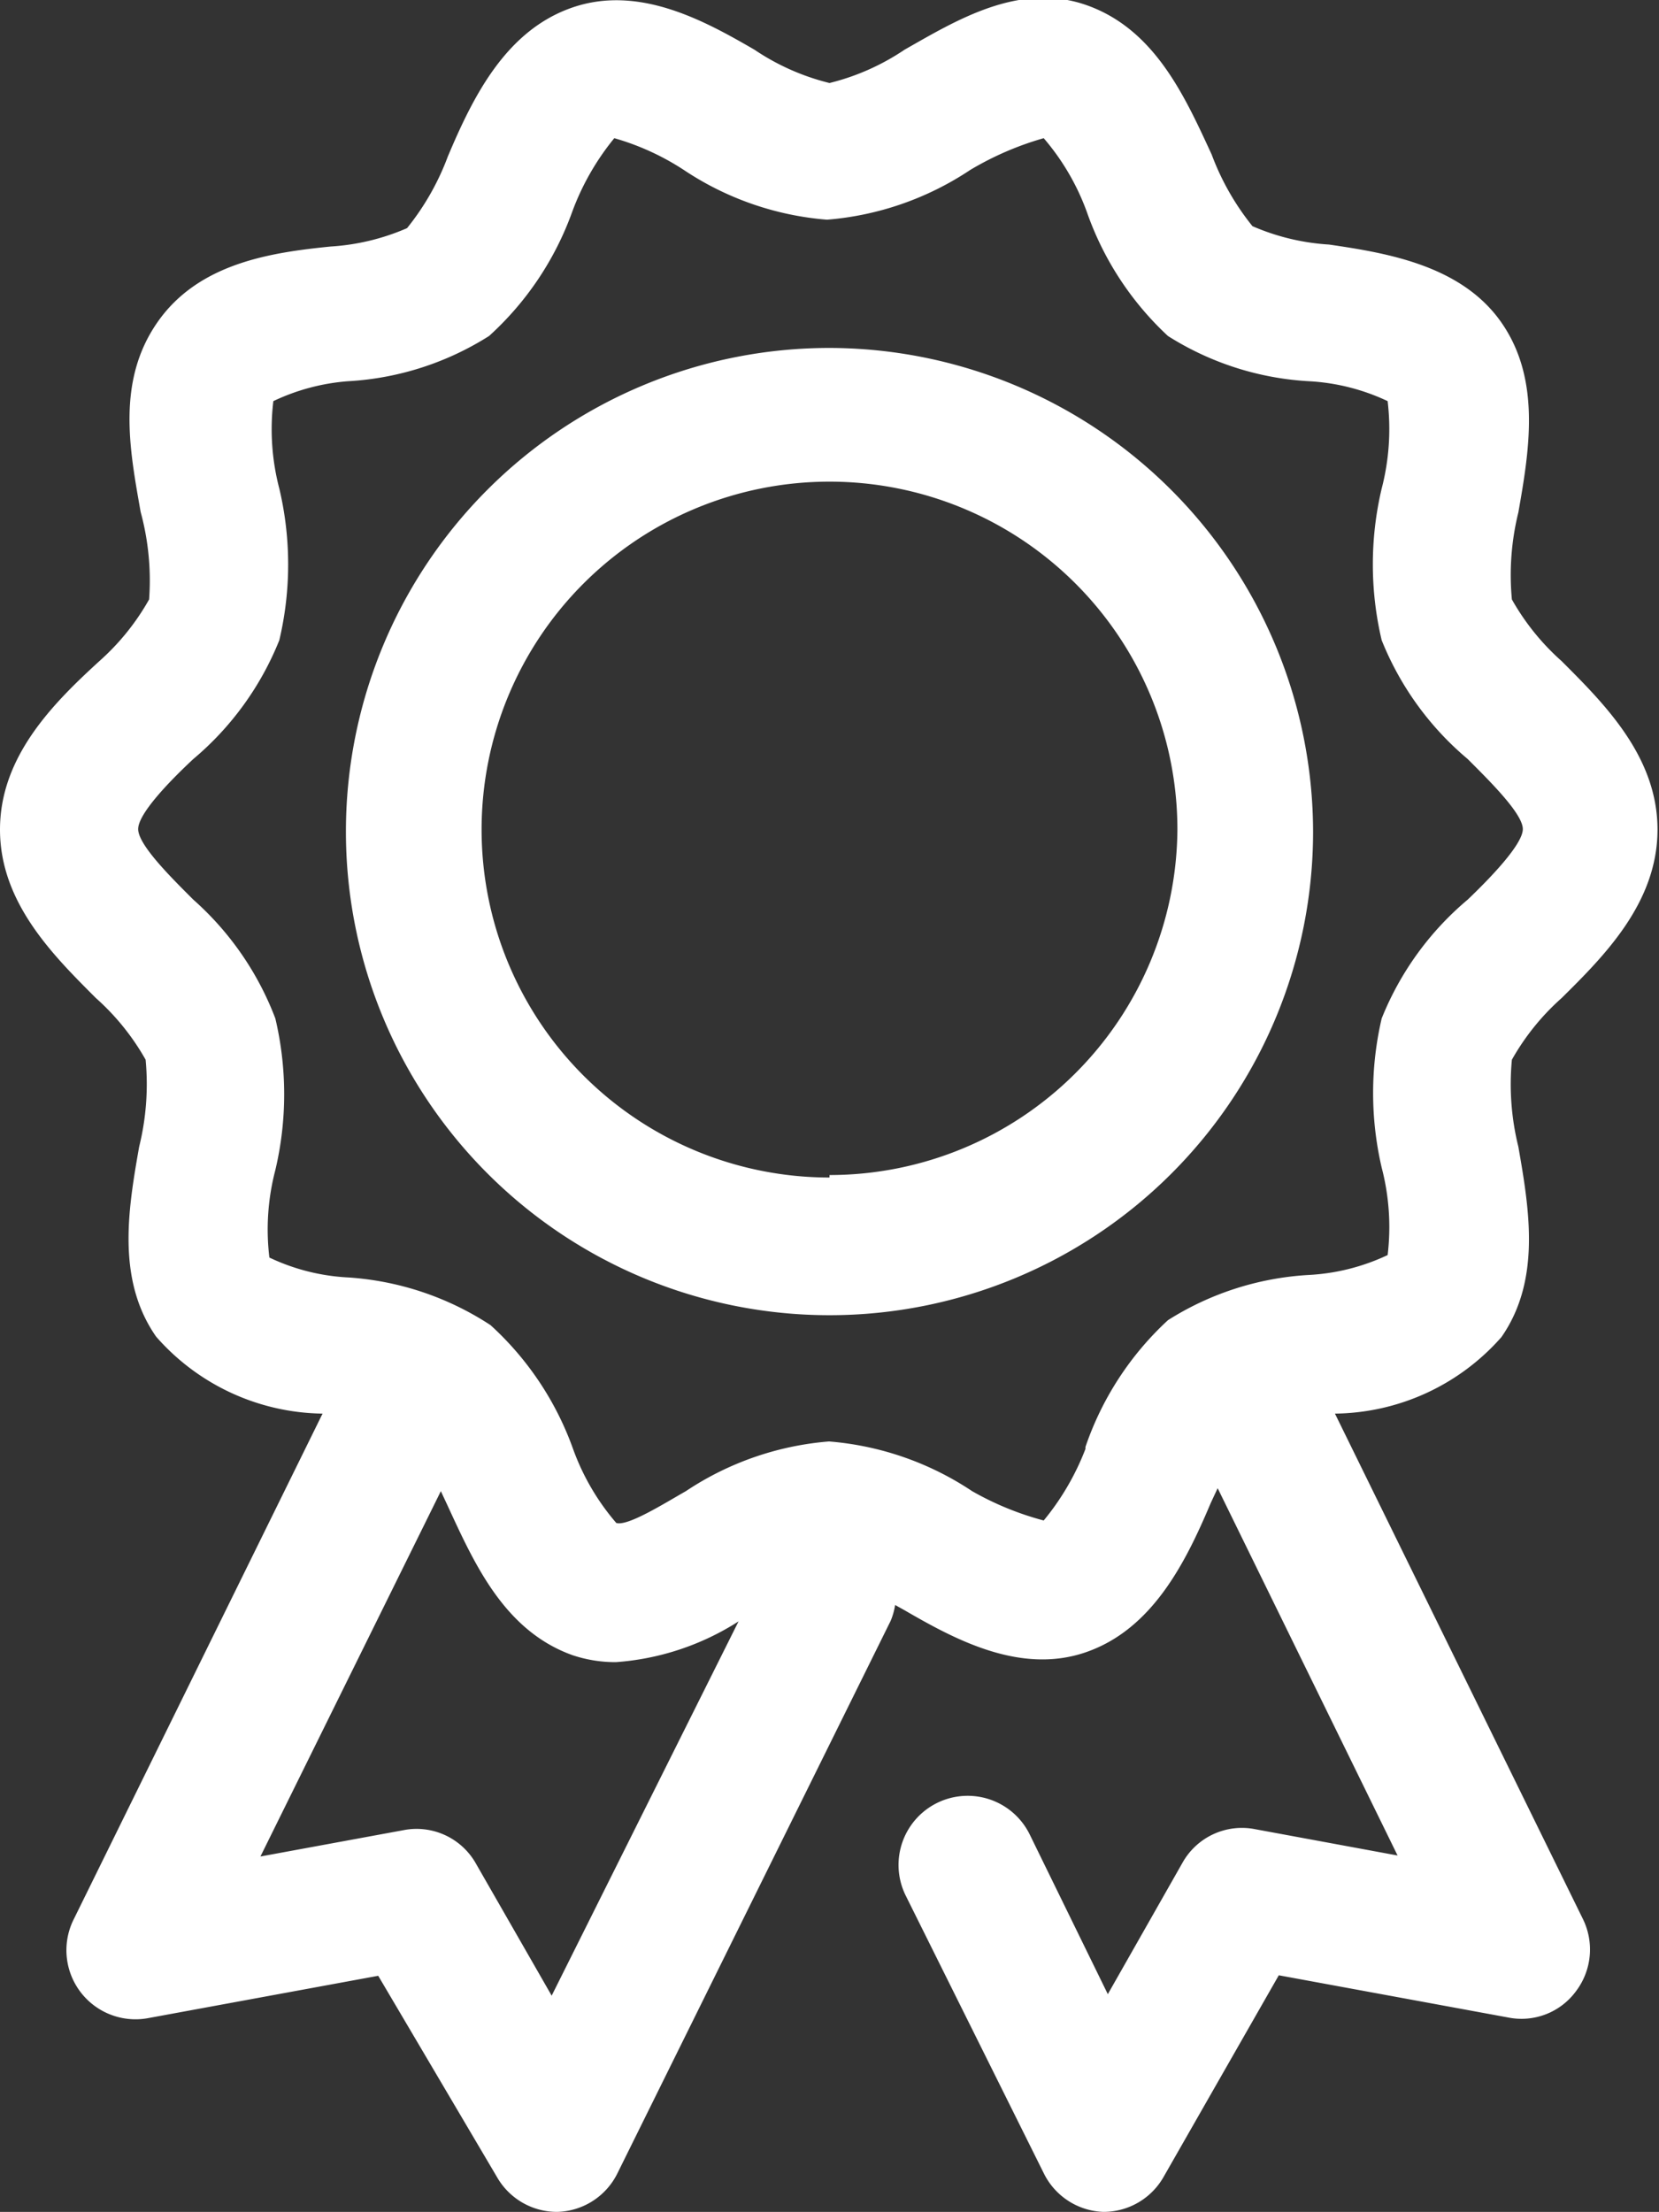 <svg id="Layer_1" data-name="Layer 1" xmlns="http://www.w3.org/2000/svg" viewBox="0 0 33.38 44.5"><rect x="0" y="0" width="33.38" height="44.5" fill="#333333" stroke="none"/><defs><style>.cls-1{fill:#fff;}</style></defs><title>ICONO-PREMIUM</title><path class="cls-1" d="M26.86,28.44a4.53,4.53,0,0,0,3.35-1.54c.8-1.15.56-2.57.34-3.83a5.23,5.23,0,0,1-.13-1.75,4.83,4.83,0,0,1,1-1.24c.86-.85,1.93-1.92,1.93-3.39s-1.07-2.53-1.93-3.39a4.83,4.83,0,0,1-1-1.24,5.25,5.25,0,0,1,.13-1.75c.22-1.25.46-2.67-.34-3.82s-2.3-1.4-3.47-1.57a4.55,4.55,0,0,1-1.54-.37,5.16,5.16,0,0,1-.82-1.44c-.54-1.17-1.14-2.51-2.5-3S19.24.41,18.2,1a4.71,4.71,0,0,1-1.51.67A4.71,4.71,0,0,1,15.18,1c-1-.58-2.32-1.31-3.66-.85s-2,1.79-2.51,3a5.16,5.16,0,0,1-.82,1.44,4.55,4.55,0,0,1-1.54.37C5.46,5.08,4,5.29,3.17,6.48s-.56,2.57-.34,3.82A5.25,5.25,0,0,1,3,12.06a4.81,4.81,0,0,1-1,1.24C1.07,14.15,0,15.22,0,16.69s1.07,2.53,1.93,3.39a4.85,4.85,0,0,1,1,1.24,5.24,5.24,0,0,1-.13,1.75c-.22,1.25-.46,2.67.34,3.82a4.53,4.53,0,0,0,3.35,1.55l-5,10.16a1.39,1.39,0,0,0,1.5,2l4.62-.85L10,43.8a1.39,1.39,0,0,0,1.21.7h0a1.39,1.39,0,0,0,1.21-.77l5.5-11.12a1.33,1.33,0,0,0,.09-.32l.18.1c1,.58,2.33,1.31,3.66.85s2-1.79,2.51-3l.14-.3,3.62,7.39-2.87-.53a1.37,1.37,0,0,0-1.46.68l-1.5,2.64-1.57-3.21a1.39,1.39,0,0,0-2.5,1.22L21,43.72a1.39,1.39,0,0,0,1.2.78h0a1.39,1.39,0,0,0,1.21-.7l2.32-4.06,4.62.85a1.36,1.36,0,0,0,1.36-.53,1.39,1.39,0,0,0,.14-1.45ZM11.1,40.15,9.58,37.5a1.37,1.37,0,0,0-1.46-.68l-2.88.53L8.87,30l.14.3c.54,1.17,1.14,2.51,2.51,3a2.72,2.72,0,0,0,.87.14,5.27,5.27,0,0,0,2.47-.82Zm10.74-11A5.17,5.17,0,0,1,21,30.59,6,6,0,0,1,19.56,30a6.06,6.06,0,0,0-2.88-1,6.06,6.06,0,0,0-2.88,1c-.44.25-1.17.71-1.4.64a4.75,4.75,0,0,1-.87-1.49,6.18,6.18,0,0,0-1.66-2.49A5.93,5.93,0,0,0,7,25.7a4.18,4.18,0,0,1-1.58-.4,4.72,4.72,0,0,1,.12-1.76,6.63,6.63,0,0,0,0-3.05A6.07,6.07,0,0,0,3.89,18.1c-.44-.44-1.11-1.1-1.11-1.42s.67-1,1.11-1.41a6.07,6.07,0,0,0,1.73-2.39,6.63,6.63,0,0,0,0-3.05,4.72,4.72,0,0,1-.12-1.76A4.24,4.24,0,0,1,7,7.67a5.92,5.92,0,0,0,2.84-.91,6.2,6.2,0,0,0,1.67-2.49,5.14,5.14,0,0,1,.85-1.49h0a5.12,5.12,0,0,1,1.4.64,6.05,6.05,0,0,0,2.88,1,6.07,6.07,0,0,0,2.88-1A6.19,6.19,0,0,1,21,2.78a4.78,4.78,0,0,1,.87,1.49A6.19,6.19,0,0,0,23.5,6.76a5.92,5.92,0,0,0,2.84.91,4.23,4.23,0,0,1,1.58.4,4.76,4.76,0,0,1-.12,1.76,6.63,6.63,0,0,0,0,3.05,6.07,6.07,0,0,0,1.73,2.39c.44.44,1.11,1.1,1.11,1.41s-.67,1-1.11,1.42a6.07,6.07,0,0,0-1.73,2.39,6.62,6.62,0,0,0,0,3,4.73,4.73,0,0,1,.12,1.76,4.23,4.23,0,0,1-1.58.4,5.92,5.92,0,0,0-2.84.91A6.18,6.18,0,0,0,21.84,29.11Z"/><path class="cls-1" d="M16.69,7a9.73,9.73,0,1,0,9.73,9.73A9.75,9.75,0,0,0,16.69,7Zm0,16.69a7,7,0,1,1,7-7A7,7,0,0,1,16.69,23.64Z"/></svg>